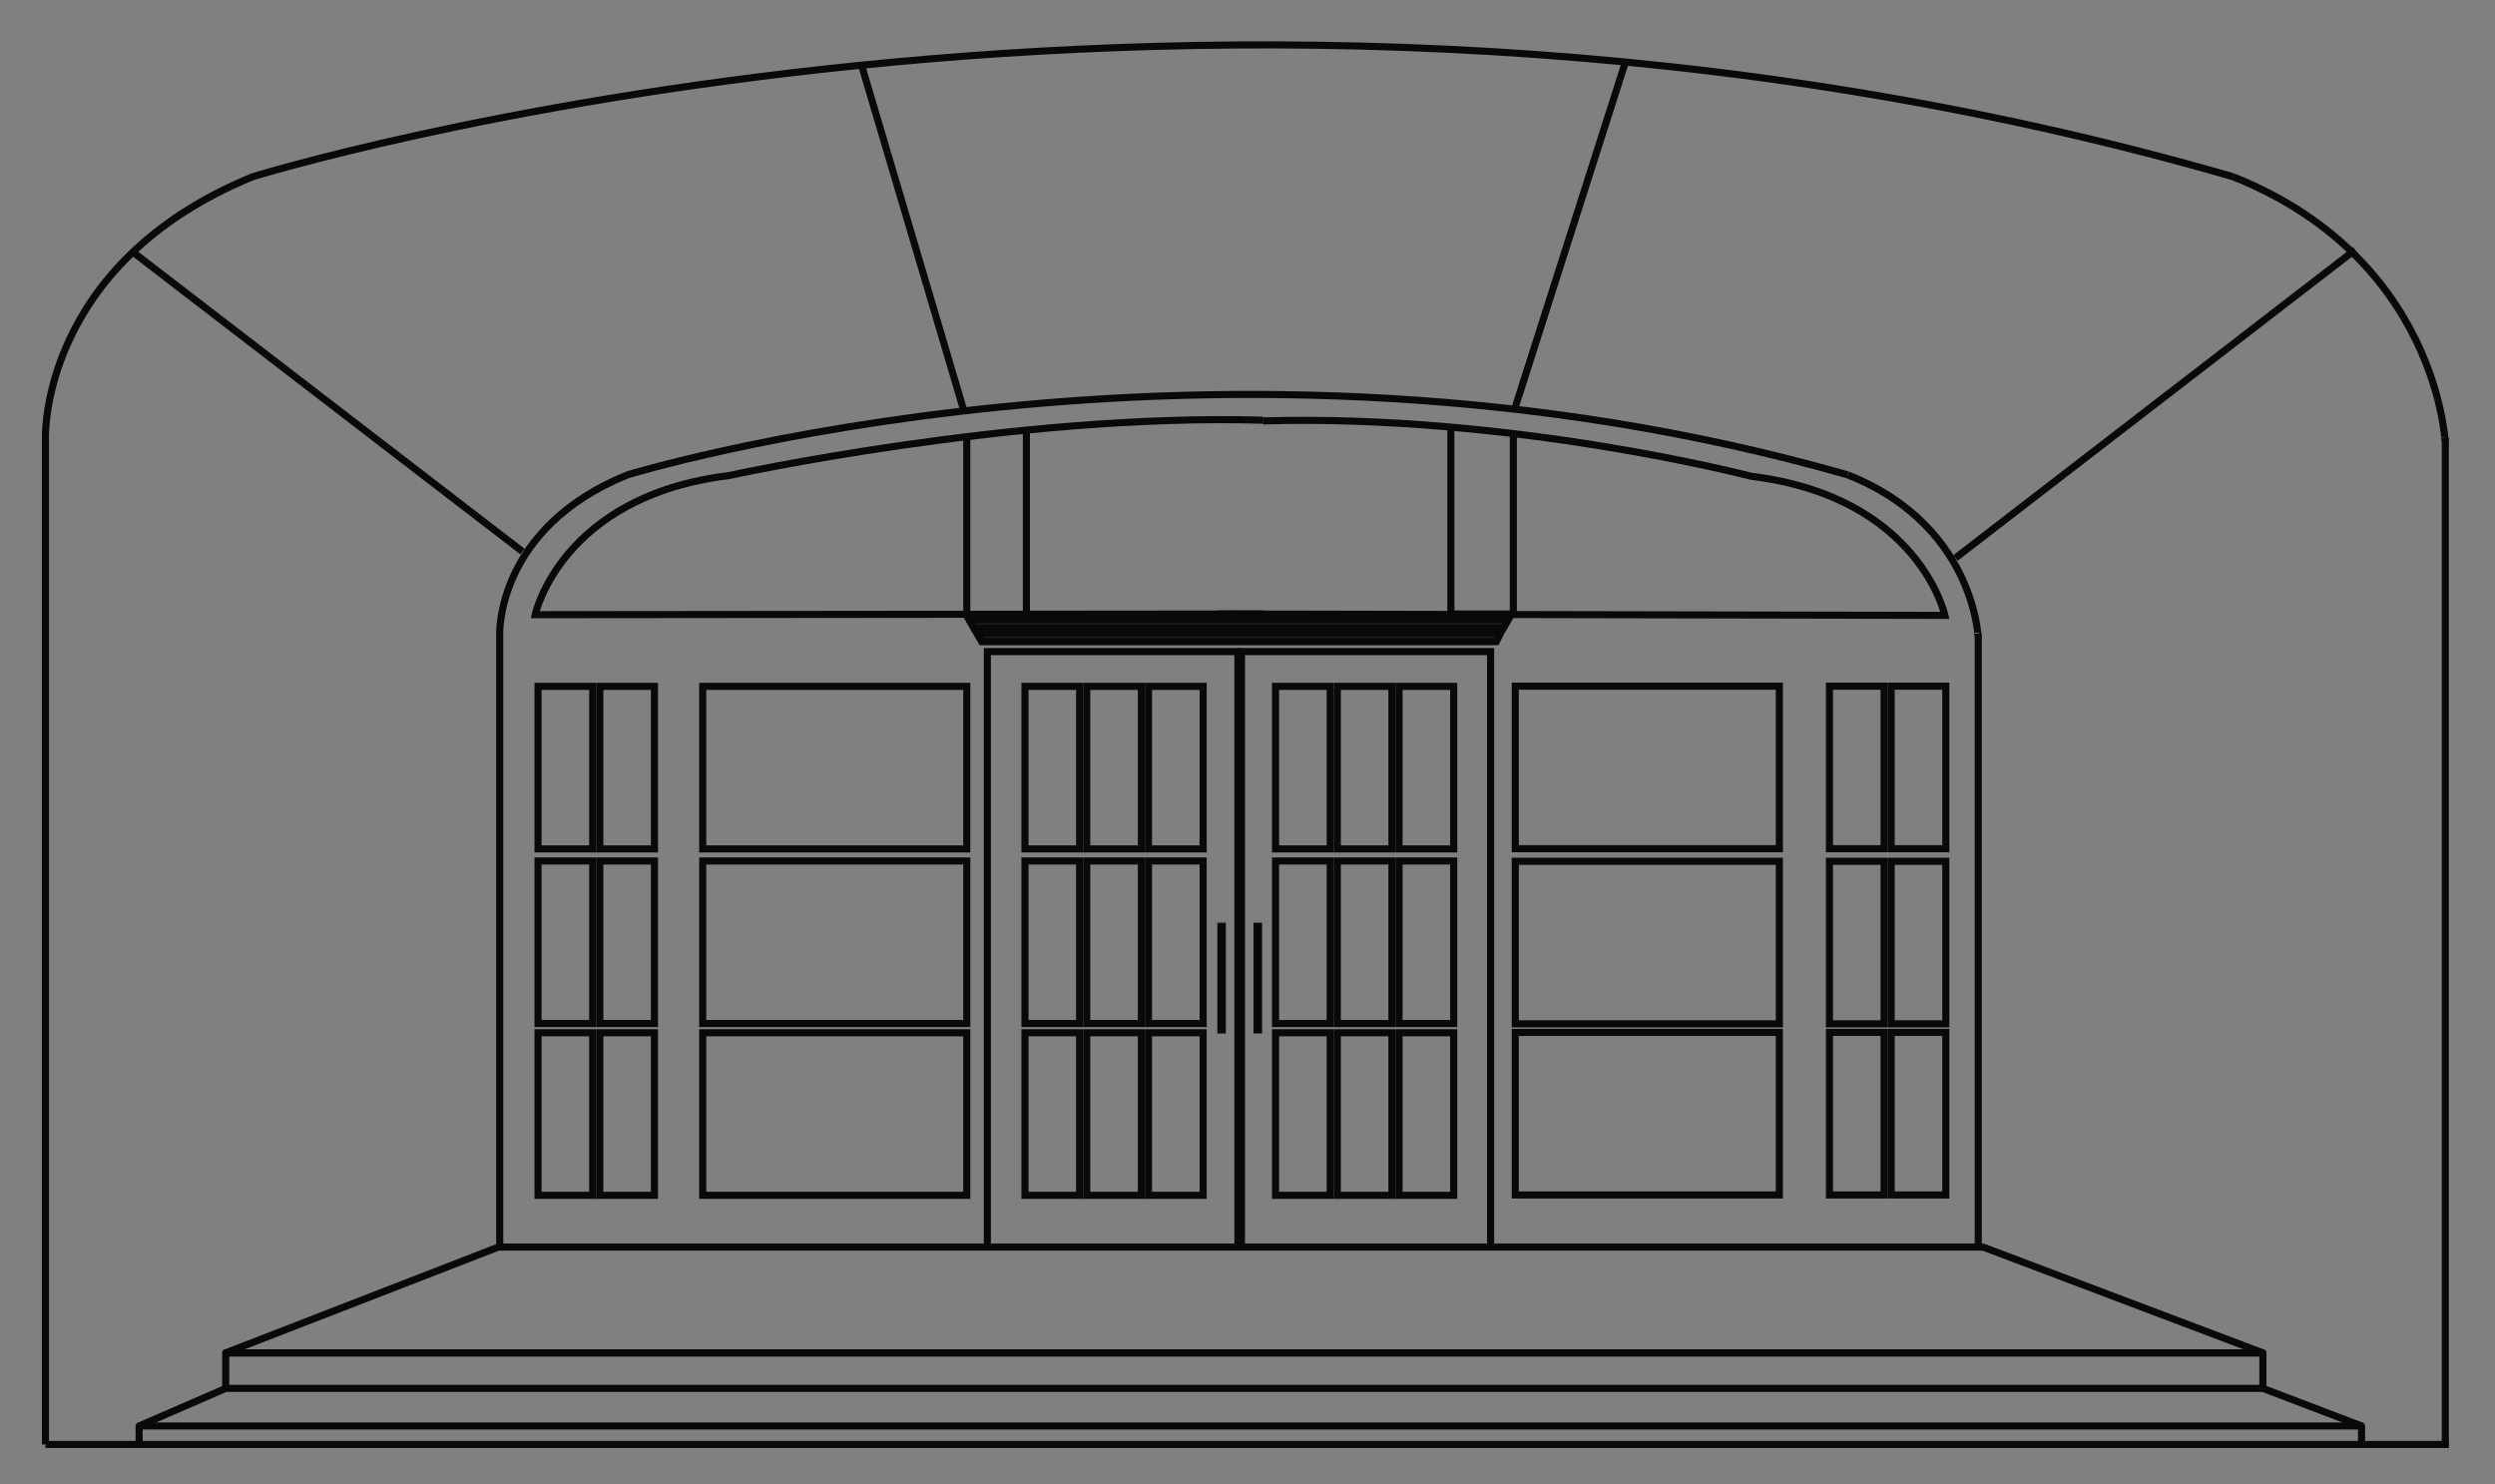 <?xml version="1.0" encoding="UTF-8"?> <!-- Generator: Adobe Illustrator 25.4.0, SVG Export Plug-In . SVG Version: 6.00 Build 0) --> <svg xmlns="http://www.w3.org/2000/svg" xmlns:xlink="http://www.w3.org/1999/xlink" id="Слой_1" x="0px" y="0px" viewBox="0 0 351.5 209.1" style="enable-background:new 0 0 351.5 209.1;" xml:space="preserve"><rect x="0" y="0" width="351.5" height="209.1" fill="#808080" stroke="none"/> <style type="text/css"> .st0{fill:none;stroke:#08090A;stroke-miterlimit:10;} .st1{fill:#08090A;} .st2{fill:#FFFFFF;stroke:#08090A;stroke-miterlimit:10;} .st3{fill:none;stroke:#08090A;stroke-linejoin:round;stroke-miterlimit:10;} .st4{fill:none;stroke:#08090A;stroke-linecap:round;stroke-linejoin:round;stroke-miterlimit:10;} .st5{fill:#1E1E1C;stroke:#08090A;stroke-miterlimit:10;} </style> <g> <path class="st0" d="M174.4,175.7V91.8h-35.3c0,28,0,56,0,83.9"></path> <path class="st0" d="M210,175.7V91.8h-35.1c0,28,0,56,0,83.9"></path> <rect x="171.5" y="130" class="st1" width="1.2" height="15.6"></rect> <rect x="176.6" y="130" class="st1" width="1.2" height="15.6"></rect> <g> <rect x="144.4" y="96.7" class="st0" width="7.7" height="22.9"></rect> <rect x="153.1" y="96.7" class="st0" width="7.7" height="22.9"></rect> <rect x="161.8" y="96.7" class="st0" width="7.7" height="22.9"></rect> <rect x="144.4" y="121.3" class="st0" width="7.7" height="22.9"></rect> <rect x="153.1" y="121.3" class="st0" width="7.7" height="22.9"></rect> <rect x="161.8" y="121.3" class="st0" width="7.7" height="22.9"></rect> <rect x="144.4" y="145.5" class="st0" width="7.7" height="22.9"></rect> <rect x="153.1" y="145.5" class="st0" width="7.7" height="22.9"></rect> <rect x="161.8" y="145.5" class="st0" width="7.7" height="22.9"></rect> <rect x="179.7" y="96.7" class="st0" width="7.7" height="22.9"></rect> <rect x="188.4" y="96.7" class="st0" width="7.7" height="22.9"></rect> <rect x="197.1" y="96.7" class="st0" width="7.7" height="22.9"></rect> <rect x="179.7" y="121.3" class="st0" width="7.7" height="22.9"></rect> <rect x="188.4" y="121.3" class="st0" width="7.7" height="22.9"></rect> <rect x="197.1" y="121.3" class="st0" width="7.7" height="22.9"></rect> <rect x="179.7" y="145.5" class="st0" width="7.7" height="22.9"></rect> <rect x="188.4" y="145.5" class="st0" width="7.7" height="22.9"></rect> <rect x="197.1" y="145.5" class="st0" width="7.7" height="22.9"></rect> <rect x="75.8" y="121.3" class="st0" width="7.7" height="22.9"></rect> <rect x="84.5" y="121.3" class="st0" width="7.7" height="22.9"></rect> <rect x="75.8" y="96.7" class="st0" width="7.7" height="22.9"></rect> <rect x="84.5" y="96.7" class="st0" width="7.7" height="22.9"></rect> <rect x="75.8" y="145.5" class="st0" width="7.7" height="22.9"></rect> <rect x="84.5" y="145.5" class="st0" width="7.7" height="22.9"></rect> <rect x="99" y="96.7" class="st0" width="37.2" height="22.9"></rect> <rect x="266.5" y="121.3" transform="matrix(-1 -4.735513e-11 4.735513e-11 -1 540.628 265.543)" class="st0" width="7.7" height="22.9"></rect> <rect x="257.8" y="121.3" transform="matrix(-1 -4.547042e-11 4.547042e-11 -1 523.237 265.543)" class="st0" width="7.7" height="22.9"></rect> <rect x="266.5" y="96.7" transform="matrix(-1 -4.759094e-11 4.759094e-11 -1 540.628 216.271)" class="st0" width="7.7" height="22.9"></rect> <rect x="257.8" y="96.7" transform="matrix(-1 -4.759094e-11 4.759094e-11 -1 523.237 216.271)" class="st0" width="7.7" height="22.9"></rect> <rect x="266.5" y="145.5" transform="matrix(-1 -4.547042e-11 4.547042e-11 -1 540.628 313.849)" class="st0" width="7.7" height="22.9"></rect> <rect x="257.8" y="145.5" transform="matrix(-1 -4.547042e-11 4.547042e-11 -1 523.237 313.849)" class="st0" width="7.7" height="22.9"></rect> <rect x="213.5" y="96.7" transform="matrix(-1 -4.576840e-11 4.576840e-11 -1 464.177 216.271)" class="st0" width="37.2" height="22.9"></rect> <rect x="99" y="121.3" class="st0" width="37.2" height="22.9"></rect> <rect x="213.5" y="121.3" transform="matrix(-1 -4.581725e-11 4.581725e-11 -1 464.177 265.543)" class="st0" width="37.2" height="22.9"></rect> <rect x="99" y="145.5" class="st0" width="37.2" height="22.9"></rect> <rect x="213.5" y="145.5" transform="matrix(-1 -4.576840e-11 4.576840e-11 -1 464.177 313.849)" class="st0" width="37.2" height="22.9"></rect> </g> <path class="st0" d="M177.9,86.5L75.4,86.6c0,0,3.6-16.7,27.3-19.6c0,0,40.1-8.8,75.2-7.8"></path> <path class="st0" d="M171.5,86.5l102.5,0.2c0,0-3.6-16.7-27.3-19.6c0,0-33.6-8.8-68.8-7.8"></path> <path class="st2" d="M84.5,75.4"></path> <line class="st0" x1="136.2" y1="61.5" x2="136.2" y2="86.6"></line> <line class="st0" x1="144.6" y1="86.6" x2="144.6" y2="60.6"></line> <polyline class="st0" points="204.4,60.1 204.4,86.5 213.2,86.5 213.2,61 "></polyline> <path class="st0" d="M92.2,66.5"></path> <path class="st0" d="M70.4,175.7V89.3c0,0-0.5-14.9,18-22.4c0,0,82.9-25.5,171.9,0"></path> <path class="st0" d="M278.7,89.3c-0.1,2.5,0.6-14.9-18.4-22.4"></path> <line class="st0" x1="278.7" y1="175.7" x2="278.7" y2="89.3"></line> <path class="st0" d="M252.2,11.6"></path> <g> <path class="st0" d="M6.4,203.5V61.7c0,0-0.8-24.5,29.2-36.8c0,0,134.6-41.8,279,0"></path> <path class="st0" d="M344.5,61.7c-0.1,4.1,0.9-24.5-29.9-36.8"></path> <line class="st0" x1="344.5" y1="203.5" x2="344.5" y2="61.7"></line> </g> <line class="st0" x1="135.8" y1="57.9" x2="121.5" y2="9.6"></line> <line class="st0" x1="73.6" y1="77.7" x2="18.7" y2="35.5"></line> <line class="st0" x1="275.5" y1="78.6" x2="331.8" y2="35.2"></line> <line class="st0" x1="213.3" y1="57.9" x2="229" y2="8.7"></line> <path class="st0" d="M278.7,130.9"></path> <polygon class="st3" points="279.4,175.7 70.2,175.7 31.8,190.6 318.8,190.6 "></polygon> <path class="st0" d="M31.8,188.4"></path> <g> <rect x="31.8" y="190.6" class="st4" width="287" height="5"></rect> </g> <polyline class="st3" points="19.6,203.5 19.6,200.9 332.7,200.9 332.7,203.5 "></polyline> <line class="st0" x1="19.6" y1="200.9" x2="31.8" y2="195.6"></line> <line class="st0" x1="318.8" y1="195.6" x2="332.7" y2="200.9"></line> <polygon class="st5" points="137.6,89.2 211.4,89.2 210.8,90.4 138.3,90.4 "></polygon> <polygon class="st5" points="136.5,87.3 212.5,87.3 211.8,88.5 137.2,88.5 "></polygon> <line class="st0" x1="6.4" y1="203.5" x2="345" y2="203.5"></line> </g> </svg> 